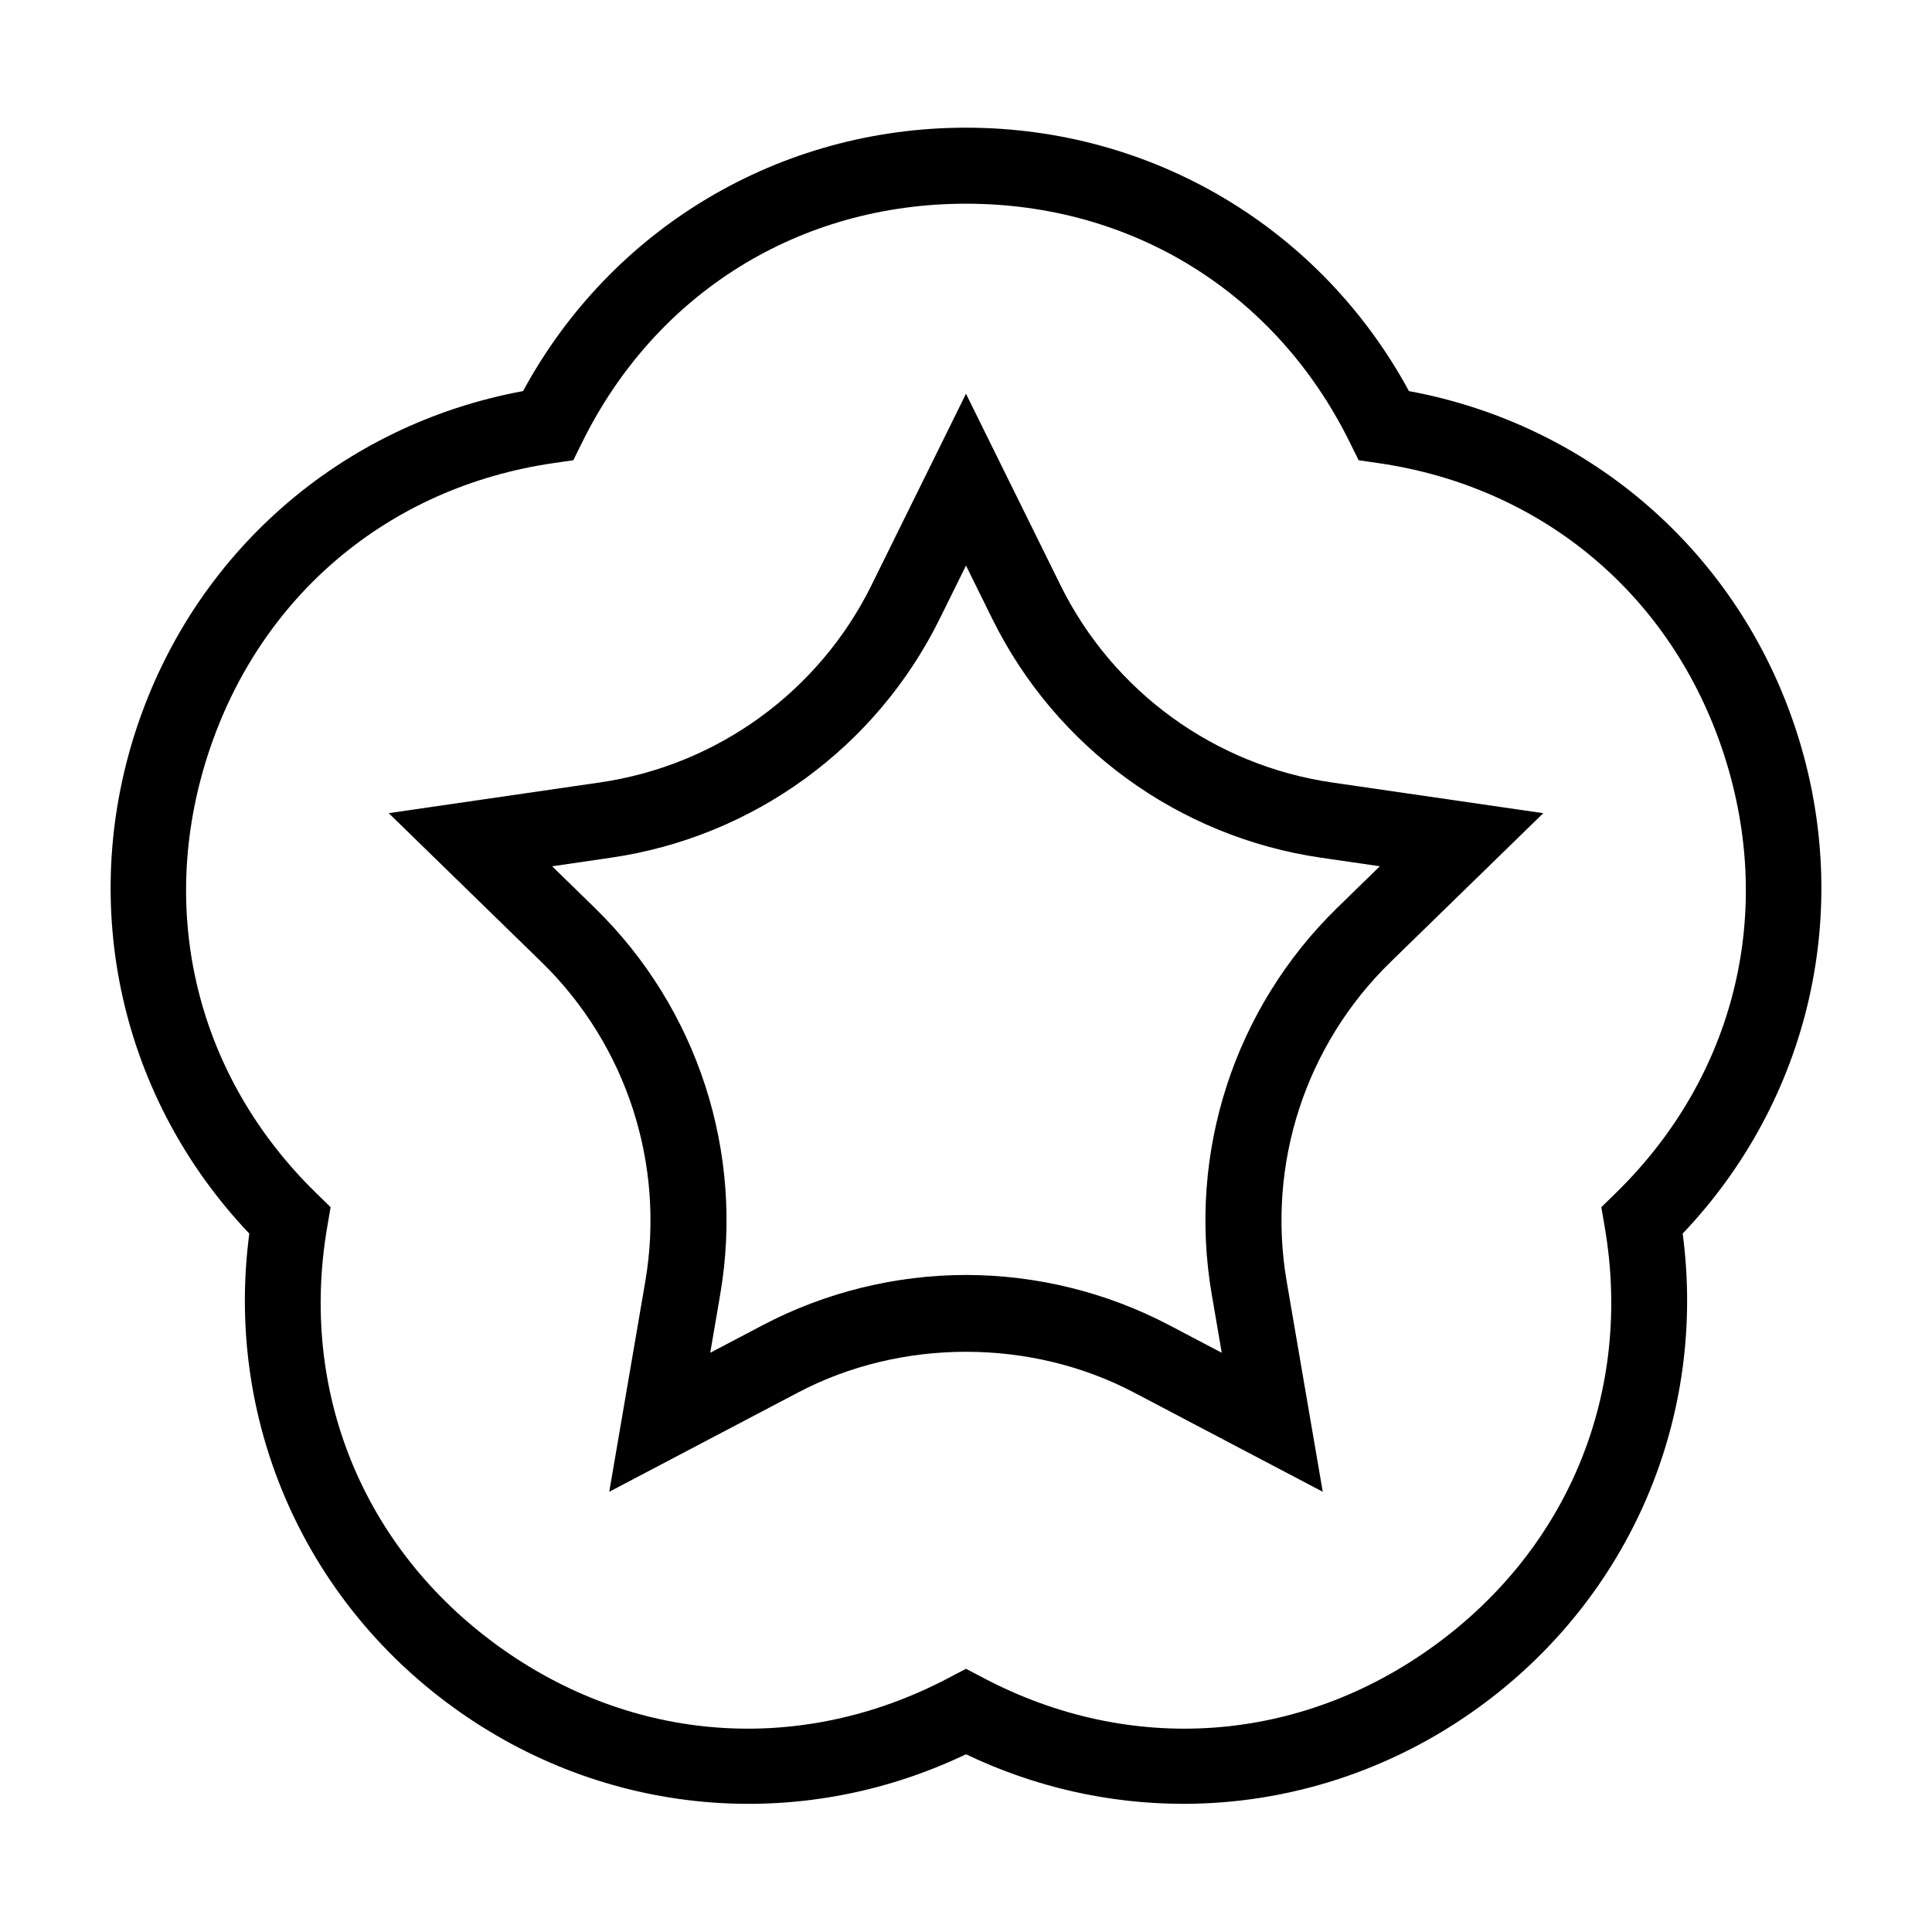 <?xml version="1.0" encoding="UTF-8"?>
<!-- Uploaded to: SVG Repo, www.svgrepo.com, Generator: SVG Repo Mixer Tools -->
<svg fill="#000000" width="800px" height="800px" version="1.1" viewBox="144 144 512 512" xmlns="http://www.w3.org/2000/svg">
 <g>
  <path d="m210.07 470.91c-6.449 48.703 13.914 96.395 53.934 125.47 40.023 29.078 91.672 33.703 135.99 12.52 18.395 8.793 38.043 13.133 57.605 13.133 27.578 0 54.977-8.645 78.395-25.652 40.02-29.074 60.383-76.762 53.934-125.47 33.848-35.609 45.402-86.16 30.117-133.2-15.285-47.047-54.348-81.148-102.66-90.066-23.422-43.195-67.93-69.809-117.39-69.809-49.465 0-93.969 26.609-117.38 69.805-48.316 8.918-87.375 43.02-102.66 90.066-15.289 47.047-3.731 97.594 30.117 133.21zm-10.949-126.98c13.645-41.992 47.879-70.855 91.574-77.203l5.238-0.762 2.348-4.75c19.531-39.594 57.559-63.234 101.71-63.234 44.152 0 82.18 23.641 101.71 63.234l2.348 4.75 5.238 0.762c43.695 6.348 77.93 35.211 91.574 77.203 13.645 41.988 2.91 85.457-28.703 116.28l-3.793 3.699 0.898 5.219c7.461 43.52-9.402 84.992-45.121 110.95s-80.371 29.18-119.46 8.629l-4.691-2.461-4.691 2.465c-39.074 20.547-83.734 17.32-119.46-8.629-35.719-25.953-52.586-67.426-45.121-110.95l0.898-5.219-3.793-3.699c-31.617-30.824-42.348-74.293-28.703-116.28z"/>
  <path d="m315.01 483.59-9.551 55.746 50.062-26.324c27.336-14.367 61.625-14.367 88.961 0l50.062 26.324-9.559-55.746c-5.324-31.016 4.953-62.645 27.492-84.613l40.508-39.477-55.973-8.133c-31.145-4.527-58.051-24.082-71.98-52.301l-25.035-50.719-25.027 50.707c-13.93 28.219-40.832 47.766-71.973 52.301l-55.984 8.137 40.508 39.477c22.535 21.973 32.812 53.605 27.488 84.621zm-9.121-112.29c37.699-5.481 70.281-29.156 87.145-63.32l6.965-14.098 6.961 14.102c16.863 34.164 49.438 57.836 87.148 63.32l15.566 2.262-11.262 10.977c-27.293 26.602-39.742 64.902-33.293 102.45l2.656 15.504-13.922-7.32c-16.551-8.695-35.172-13.297-53.855-13.297-18.688 0-37.309 4.602-53.855 13.297l-13.922 7.32 2.648-15.496c6.449-37.555-5.996-75.855-33.285-102.45l-11.262-10.977z"/>
 </g>
</svg>